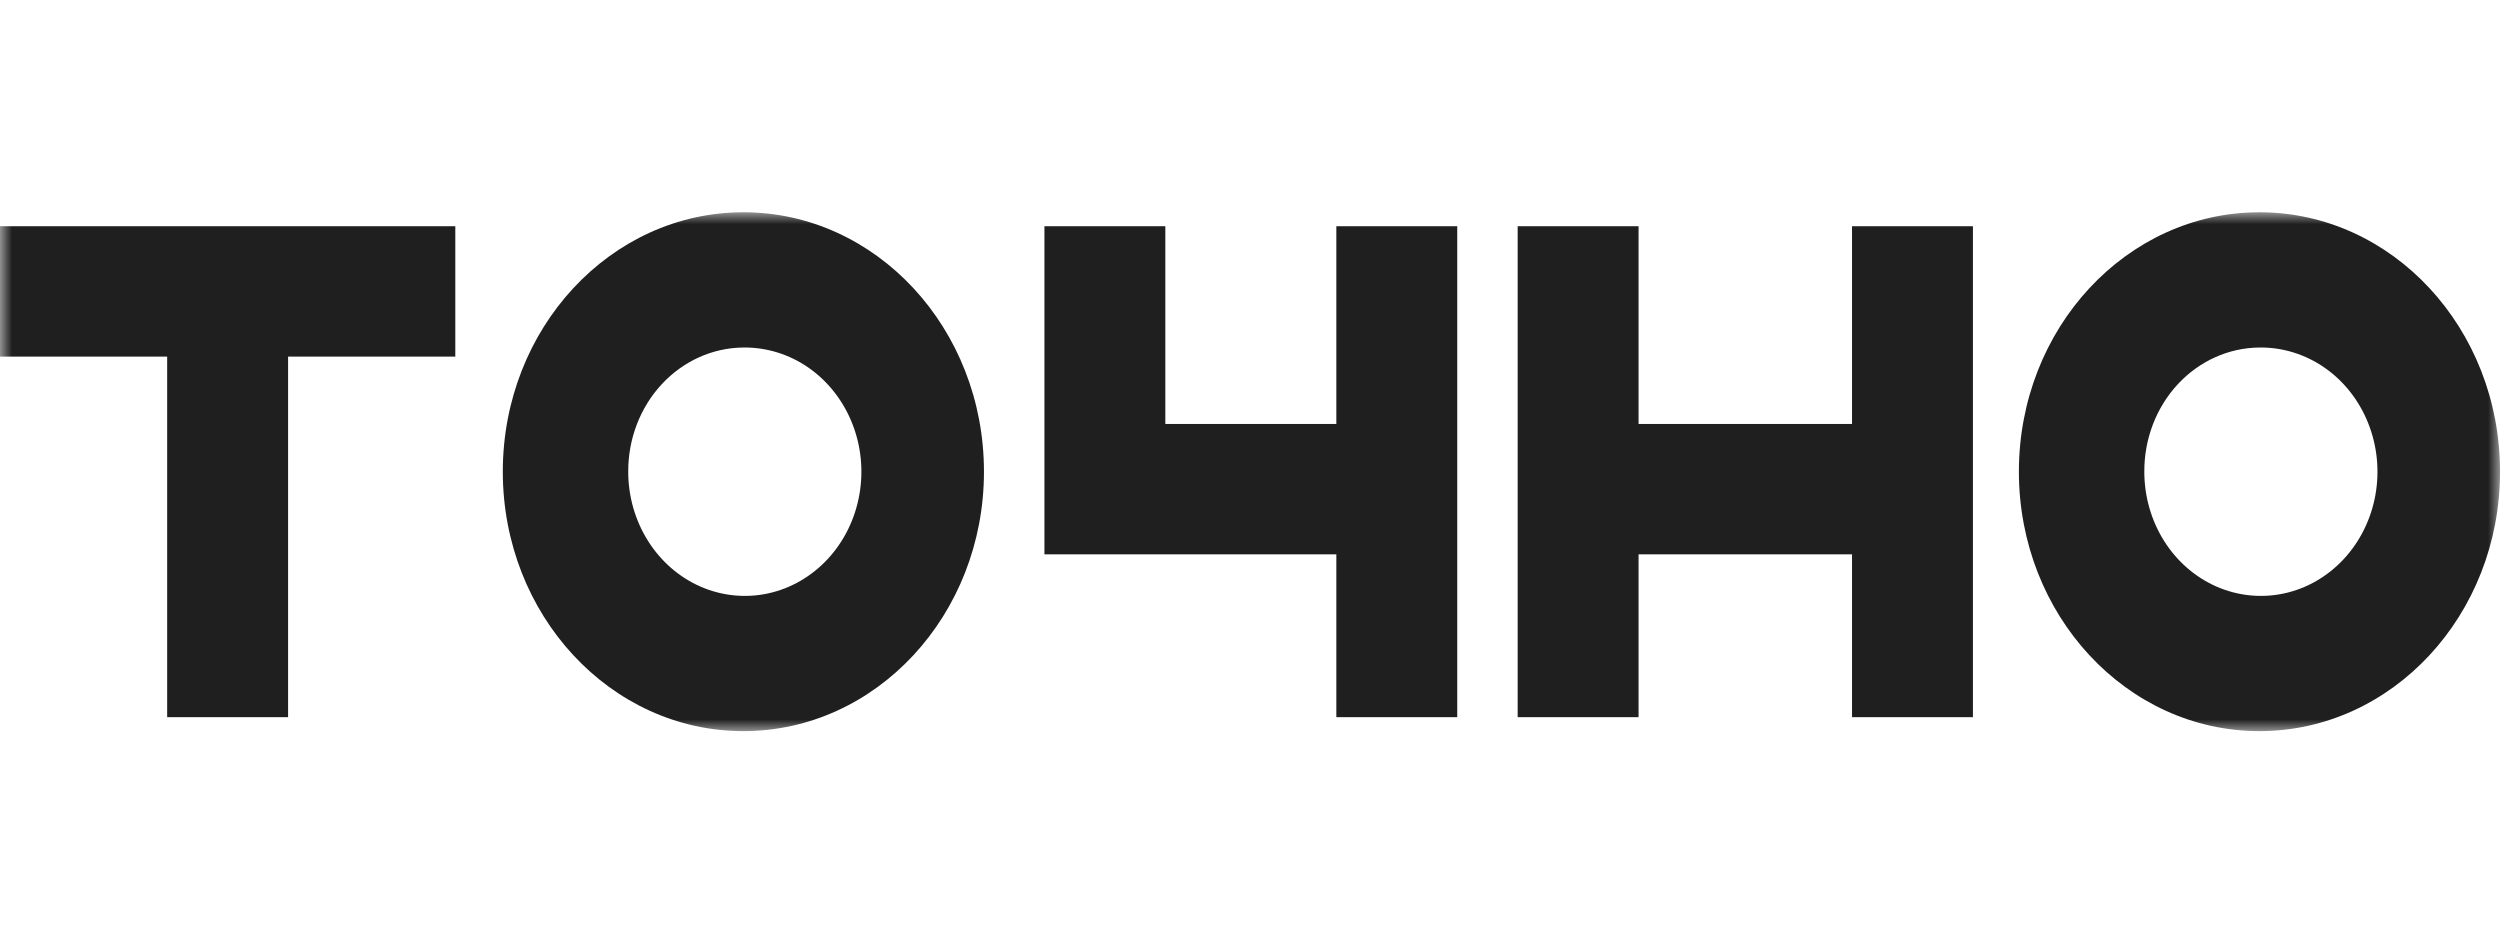 <svg width="106" height="40" viewBox="0 0 106 40" fill="none" xmlns="http://www.w3.org/2000/svg">
<mask id="mask0_7372_23904" style="mask-type:luminance" maskUnits="userSpaceOnUse" x="0" y="9" width="106" height="22">
<path d="M106 9H0V31H106V9Z" fill="white"/>
</mask>
<g mask="url(#mask0_7372_23904)">
<path d="M78.526 9.592V17.976H69.475V9.592H64.349V17.976V23.504V30.408H69.475V23.504H78.526V30.408H83.652V23.504V17.976V9.592H78.526Z" fill="#1F1F1F"/>
<path d="M56.661 9.592V17.976H49.41V9.592H44.284V23.504H56.661V30.408H61.787V23.504V17.976V9.592H56.661Z" fill="#1F1F1F"/>
<path d="M19.305 9.592H12.215H7.088H0V15.12H7.088V30.408H12.215V15.12H19.305V9.592Z" fill="#1F1F1F"/>
<path d="M31.519 9C25.885 9 21.319 13.925 21.319 19.999C21.319 26.073 25.885 31 31.519 31C37.152 31 41.72 26.075 41.72 19.999C41.72 13.924 37.152 9 31.519 9ZM31.519 14.735C32.499 14.722 33.461 15.02 34.282 15.59C35.102 16.161 35.745 16.979 36.129 17.94C36.513 18.901 36.619 19.962 36.435 20.988C36.252 22.014 35.785 22.958 35.097 23.701C34.408 24.444 33.527 24.952 32.566 25.161C31.606 25.369 30.609 25.268 29.702 24.872C28.795 24.475 28.02 23.8 27.474 22.932C26.928 22.064 26.637 21.044 26.637 19.999C26.631 18.612 27.142 17.279 28.057 16.292C28.972 15.305 30.217 14.745 31.519 14.735Z" fill="#1F1F1F"/>
<path d="M95.8 9C90.166 9 85.601 13.925 85.601 19.999C85.601 26.073 90.166 31 95.8 31C101.434 31 106.001 26.075 106.001 19.999C106.001 13.924 101.434 9 95.8 9ZM95.8 14.735C96.781 14.722 97.742 15.02 98.563 15.59C99.384 16.161 100.027 16.979 100.41 17.94C100.794 18.901 100.901 19.962 100.717 20.988C100.533 22.014 100.067 22.958 99.378 23.701C98.69 24.444 97.809 24.952 96.848 25.161C95.888 25.369 94.89 25.268 93.983 24.872C93.077 24.475 92.301 23.8 91.755 22.932C91.21 22.064 90.919 21.044 90.919 19.999C90.913 18.612 91.423 17.279 92.338 16.292C93.254 15.305 94.498 14.745 95.8 14.735Z" fill="#1F1F1F"/>
</g>
</svg>
